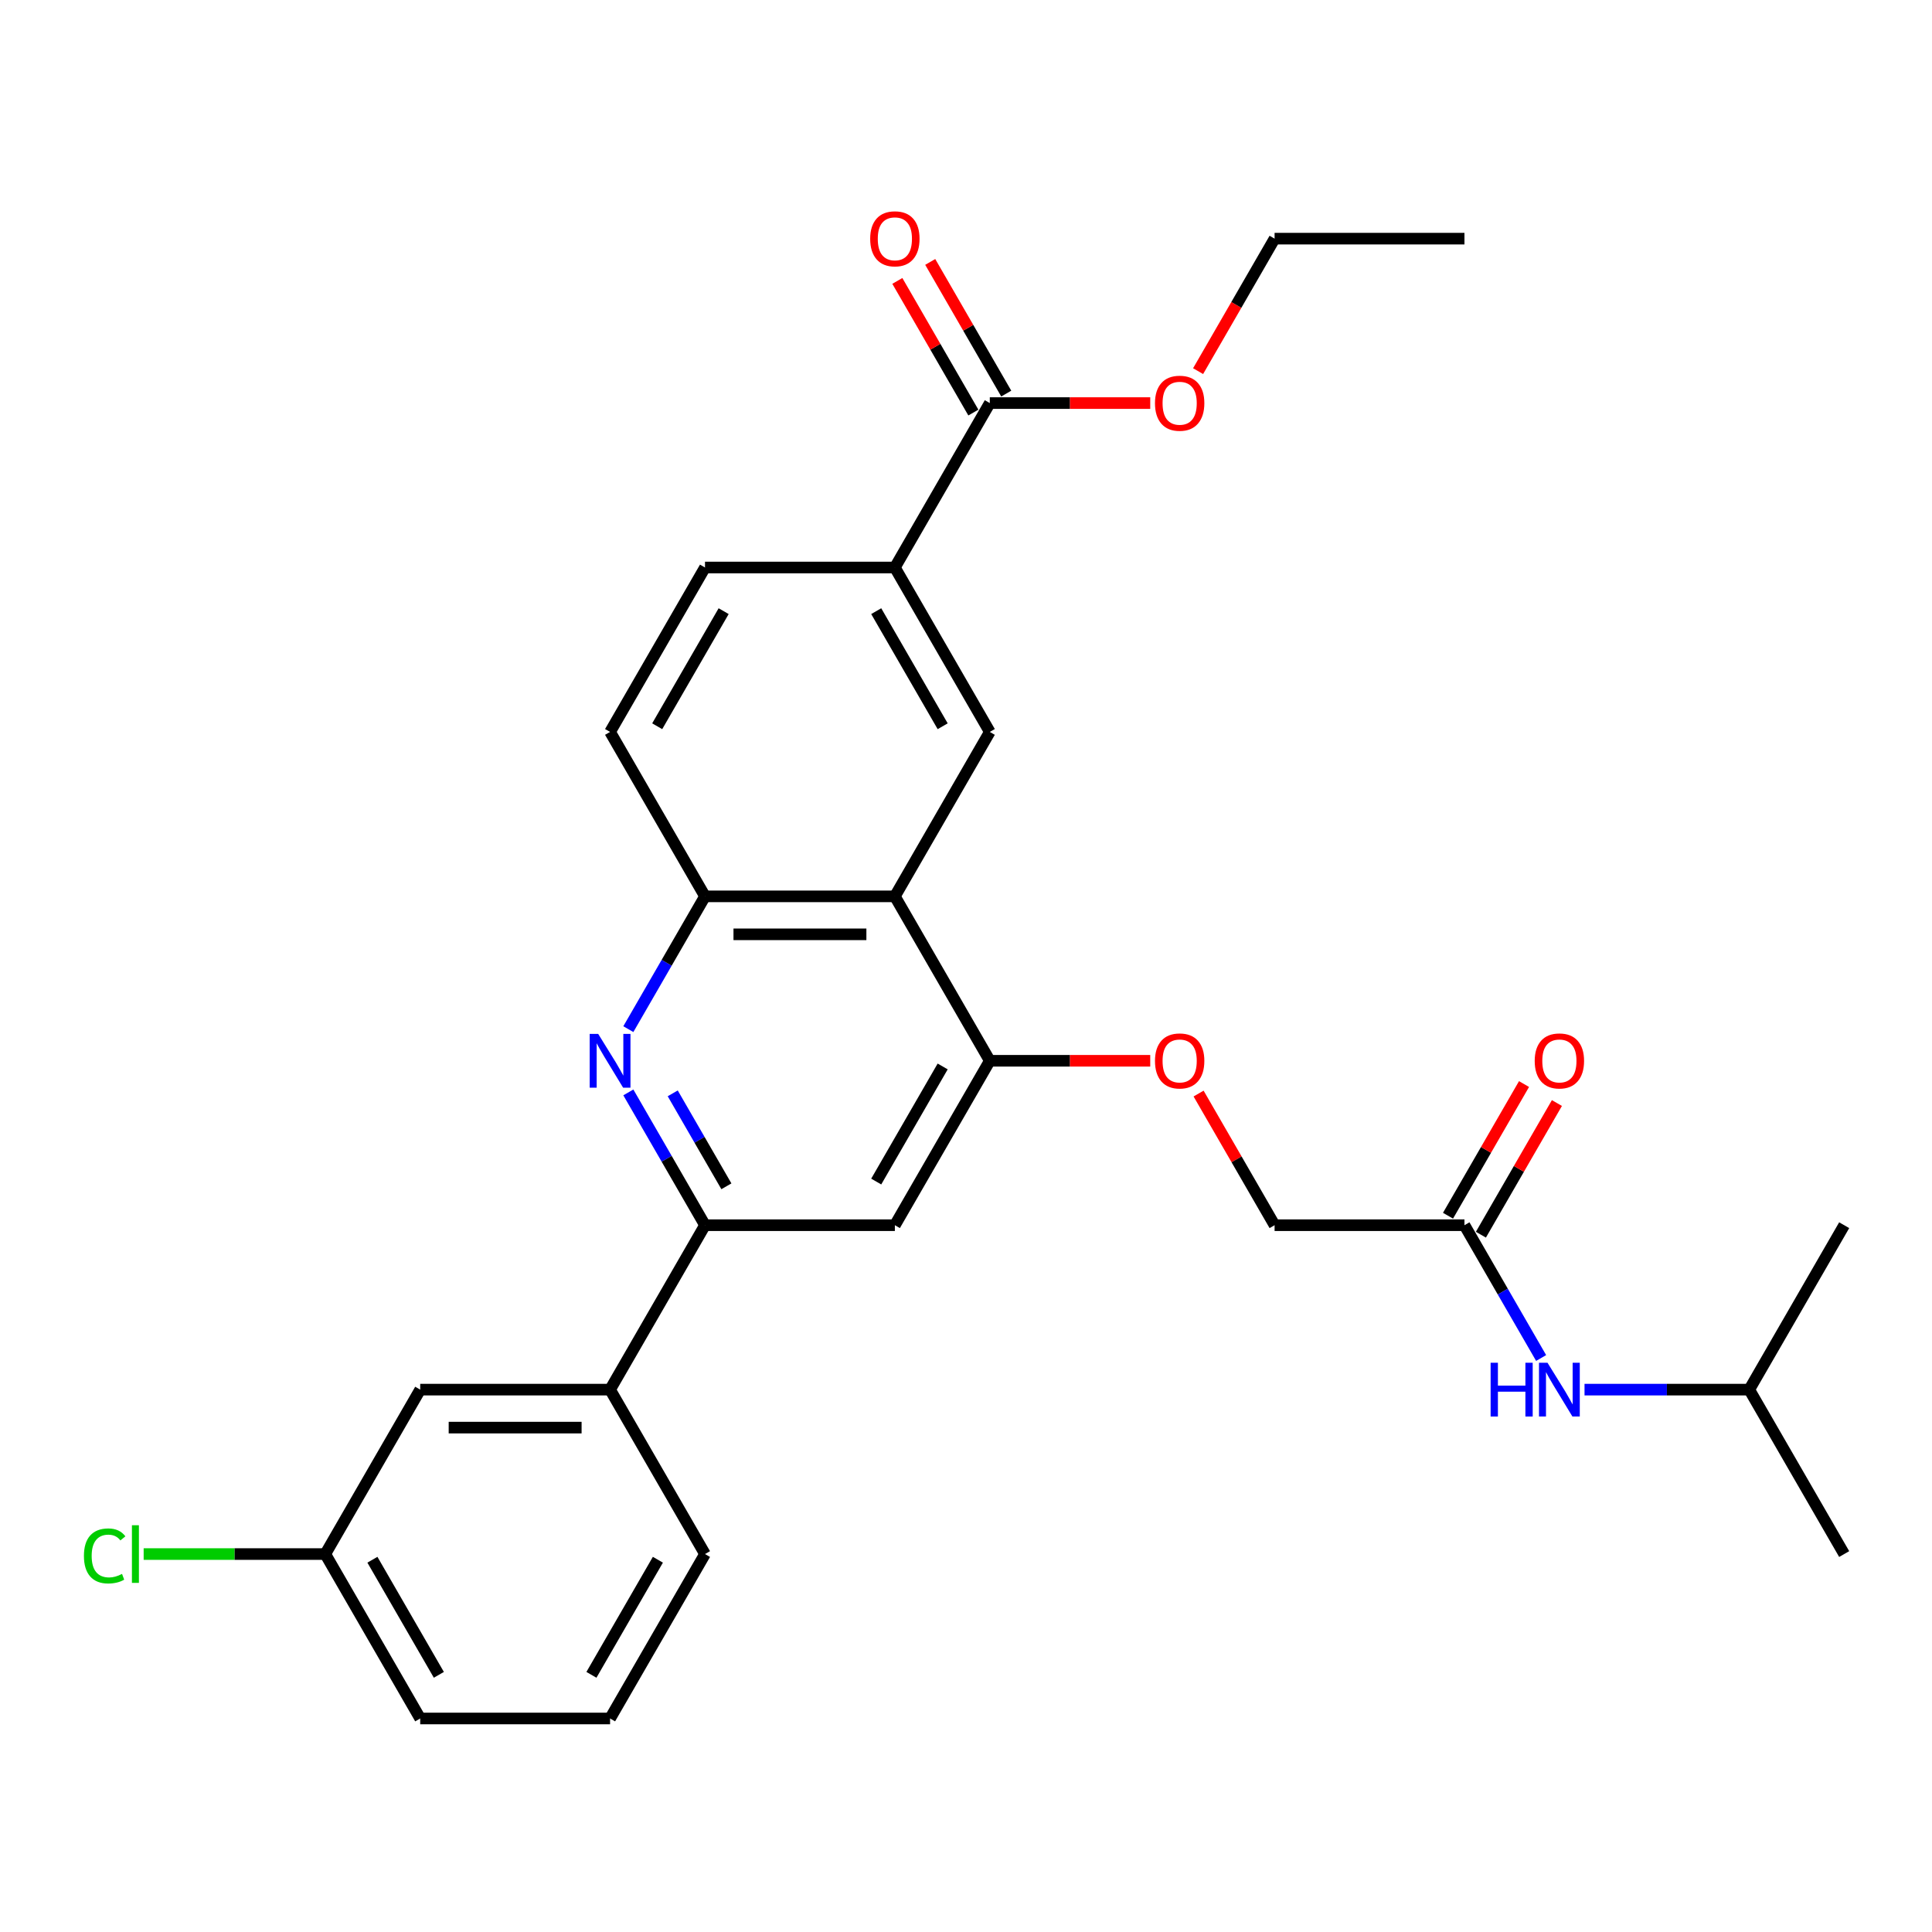 <?xml version='1.0' encoding='iso-8859-1'?>
<svg version='1.1' baseProfile='full'
              xmlns='http://www.w3.org/2000/svg'
                      xmlns:rdkit='http://www.rdkit.org/xml'
                      xmlns:xlink='http://www.w3.org/1999/xlink'
                  xml:space='preserve'
width='1000px' height='1000px' viewBox='0 0 1000 1000'>
<!-- END OF HEADER -->
<rect style='opacity:1.0;fill:#FFFFFF;stroke:none' width='1000' height='1000' x='0' y='0'> </rect>
<path class='bond-1' d='M 325.226,565.43 L 345.068,599.797' style='fill:none;fill-rule:evenodd;stroke:#0000FF;stroke-width:6px;stroke-linecap:butt;stroke-linejoin:miter;stroke-opacity:1' />
<path class='bond-1' d='M 345.068,599.797 L 364.909,634.164' style='fill:none;fill-rule:evenodd;stroke:#000000;stroke-width:6px;stroke-linecap:butt;stroke-linejoin:miter;stroke-opacity:1' />
<path class='bond-1' d='M 348.2,565.913 L 362.089,589.97' style='fill:none;fill-rule:evenodd;stroke:#0000FF;stroke-width:6px;stroke-linecap:butt;stroke-linejoin:miter;stroke-opacity:1' />
<path class='bond-1' d='M 362.089,589.97 L 375.978,614.027' style='fill:none;fill-rule:evenodd;stroke:#000000;stroke-width:6px;stroke-linecap:butt;stroke-linejoin:miter;stroke-opacity:1' />
<path class='bond-3' d='M 325.226,532.686 L 345.068,498.318' style='fill:none;fill-rule:evenodd;stroke:#0000FF;stroke-width:6px;stroke-linecap:butt;stroke-linejoin:miter;stroke-opacity:1' />
<path class='bond-3' d='M 345.068,498.318 L 364.909,463.951' style='fill:none;fill-rule:evenodd;stroke:#000000;stroke-width:6px;stroke-linecap:butt;stroke-linejoin:miter;stroke-opacity:1' />
<path class='bond-0' d='M 463.182,463.951 L 364.909,463.951' style='fill:none;fill-rule:evenodd;stroke:#000000;stroke-width:6px;stroke-linecap:butt;stroke-linejoin:miter;stroke-opacity:1' />
<path class='bond-0' d='M 448.441,483.606 L 379.65,483.606' style='fill:none;fill-rule:evenodd;stroke:#000000;stroke-width:6px;stroke-linecap:butt;stroke-linejoin:miter;stroke-opacity:1' />
<path class='bond-2' d='M 463.182,463.951 L 512.318,549.058' style='fill:none;fill-rule:evenodd;stroke:#000000;stroke-width:6px;stroke-linecap:butt;stroke-linejoin:miter;stroke-opacity:1' />
<path class='bond-4' d='M 463.182,463.951 L 512.318,378.844' style='fill:none;fill-rule:evenodd;stroke:#000000;stroke-width:6px;stroke-linecap:butt;stroke-linejoin:miter;stroke-opacity:1' />
<path class='bond-5' d='M 364.909,634.164 L 463.182,634.164' style='fill:none;fill-rule:evenodd;stroke:#000000;stroke-width:6px;stroke-linecap:butt;stroke-linejoin:miter;stroke-opacity:1' />
<path class='bond-8' d='M 364.909,634.164 L 315.773,719.271' style='fill:none;fill-rule:evenodd;stroke:#000000;stroke-width:6px;stroke-linecap:butt;stroke-linejoin:miter;stroke-opacity:1' />
<path class='bond-10' d='M 512.318,549.058 L 553.839,549.058' style='fill:none;fill-rule:evenodd;stroke:#000000;stroke-width:6px;stroke-linecap:butt;stroke-linejoin:miter;stroke-opacity:1' />
<path class='bond-10' d='M 553.839,549.058 L 595.359,549.058' style='fill:none;fill-rule:evenodd;stroke:#FF0000;stroke-width:6px;stroke-linecap:butt;stroke-linejoin:miter;stroke-opacity:1' />
<path class='bond-29' d='M 512.318,549.058 L 463.182,634.164' style='fill:none;fill-rule:evenodd;stroke:#000000;stroke-width:6px;stroke-linecap:butt;stroke-linejoin:miter;stroke-opacity:1' />
<path class='bond-29' d='M 487.927,551.996 L 453.531,611.571' style='fill:none;fill-rule:evenodd;stroke:#000000;stroke-width:6px;stroke-linecap:butt;stroke-linejoin:miter;stroke-opacity:1' />
<path class='bond-13' d='M 364.909,463.951 L 315.773,378.844' style='fill:none;fill-rule:evenodd;stroke:#000000;stroke-width:6px;stroke-linecap:butt;stroke-linejoin:miter;stroke-opacity:1' />
<path class='bond-30' d='M 512.318,378.844 L 463.182,293.738' style='fill:none;fill-rule:evenodd;stroke:#000000;stroke-width:6px;stroke-linecap:butt;stroke-linejoin:miter;stroke-opacity:1' />
<path class='bond-30' d='M 487.927,375.906 L 453.531,316.331' style='fill:none;fill-rule:evenodd;stroke:#000000;stroke-width:6px;stroke-linecap:butt;stroke-linejoin:miter;stroke-opacity:1' />
<path class='bond-6' d='M 463.182,293.738 L 364.909,293.738' style='fill:none;fill-rule:evenodd;stroke:#000000;stroke-width:6px;stroke-linecap:butt;stroke-linejoin:miter;stroke-opacity:1' />
<path class='bond-7' d='M 463.182,293.738 L 512.318,208.631' style='fill:none;fill-rule:evenodd;stroke:#000000;stroke-width:6px;stroke-linecap:butt;stroke-linejoin:miter;stroke-opacity:1' />
<path class='bond-14' d='M 520.829,203.718 L 501.157,169.645' style='fill:none;fill-rule:evenodd;stroke:#000000;stroke-width:6px;stroke-linecap:butt;stroke-linejoin:miter;stroke-opacity:1' />
<path class='bond-14' d='M 501.157,169.645 L 481.486,135.573' style='fill:none;fill-rule:evenodd;stroke:#FF0000;stroke-width:6px;stroke-linecap:butt;stroke-linejoin:miter;stroke-opacity:1' />
<path class='bond-14' d='M 503.808,213.545 L 484.136,179.472' style='fill:none;fill-rule:evenodd;stroke:#000000;stroke-width:6px;stroke-linecap:butt;stroke-linejoin:miter;stroke-opacity:1' />
<path class='bond-14' d='M 484.136,179.472 L 464.464,145.4' style='fill:none;fill-rule:evenodd;stroke:#FF0000;stroke-width:6px;stroke-linecap:butt;stroke-linejoin:miter;stroke-opacity:1' />
<path class='bond-19' d='M 512.318,208.631 L 553.839,208.631' style='fill:none;fill-rule:evenodd;stroke:#000000;stroke-width:6px;stroke-linecap:butt;stroke-linejoin:miter;stroke-opacity:1' />
<path class='bond-19' d='M 553.839,208.631 L 595.359,208.631' style='fill:none;fill-rule:evenodd;stroke:#FF0000;stroke-width:6px;stroke-linecap:butt;stroke-linejoin:miter;stroke-opacity:1' />
<path class='bond-12' d='M 315.773,719.271 L 217.5,719.271' style='fill:none;fill-rule:evenodd;stroke:#000000;stroke-width:6px;stroke-linecap:butt;stroke-linejoin:miter;stroke-opacity:1' />
<path class='bond-12' d='M 301.032,738.926 L 232.241,738.926' style='fill:none;fill-rule:evenodd;stroke:#000000;stroke-width:6px;stroke-linecap:butt;stroke-linejoin:miter;stroke-opacity:1' />
<path class='bond-22' d='M 315.773,719.271 L 364.909,804.378' style='fill:none;fill-rule:evenodd;stroke:#000000;stroke-width:6px;stroke-linecap:butt;stroke-linejoin:miter;stroke-opacity:1' />
<path class='bond-9' d='M 758,634.164 L 659.727,634.164' style='fill:none;fill-rule:evenodd;stroke:#000000;stroke-width:6px;stroke-linecap:butt;stroke-linejoin:miter;stroke-opacity:1' />
<path class='bond-11' d='M 758,634.164 L 777.842,668.532' style='fill:none;fill-rule:evenodd;stroke:#000000;stroke-width:6px;stroke-linecap:butt;stroke-linejoin:miter;stroke-opacity:1' />
<path class='bond-11' d='M 777.842,668.532 L 797.684,702.899' style='fill:none;fill-rule:evenodd;stroke:#0000FF;stroke-width:6px;stroke-linecap:butt;stroke-linejoin:miter;stroke-opacity:1' />
<path class='bond-16' d='M 766.511,639.078 L 786.182,605.006' style='fill:none;fill-rule:evenodd;stroke:#000000;stroke-width:6px;stroke-linecap:butt;stroke-linejoin:miter;stroke-opacity:1' />
<path class='bond-16' d='M 786.182,605.006 L 805.854,570.933' style='fill:none;fill-rule:evenodd;stroke:#FF0000;stroke-width:6px;stroke-linecap:butt;stroke-linejoin:miter;stroke-opacity:1' />
<path class='bond-16' d='M 749.489,629.251 L 769.161,595.178' style='fill:none;fill-rule:evenodd;stroke:#000000;stroke-width:6px;stroke-linecap:butt;stroke-linejoin:miter;stroke-opacity:1' />
<path class='bond-16' d='M 769.161,595.178 L 788.833,561.106' style='fill:none;fill-rule:evenodd;stroke:#FF0000;stroke-width:6px;stroke-linecap:butt;stroke-linejoin:miter;stroke-opacity:1' />
<path class='bond-17' d='M 620.384,566.02 L 640.056,600.092' style='fill:none;fill-rule:evenodd;stroke:#FF0000;stroke-width:6px;stroke-linecap:butt;stroke-linejoin:miter;stroke-opacity:1' />
<path class='bond-17' d='M 640.056,600.092 L 659.727,634.164' style='fill:none;fill-rule:evenodd;stroke:#000000;stroke-width:6px;stroke-linecap:butt;stroke-linejoin:miter;stroke-opacity:1' />
<path class='bond-21' d='M 820.148,719.271 L 862.778,719.271' style='fill:none;fill-rule:evenodd;stroke:#0000FF;stroke-width:6px;stroke-linecap:butt;stroke-linejoin:miter;stroke-opacity:1' />
<path class='bond-21' d='M 862.778,719.271 L 905.409,719.271' style='fill:none;fill-rule:evenodd;stroke:#000000;stroke-width:6px;stroke-linecap:butt;stroke-linejoin:miter;stroke-opacity:1' />
<path class='bond-18' d='M 217.5,719.271 L 168.364,804.378' style='fill:none;fill-rule:evenodd;stroke:#000000;stroke-width:6px;stroke-linecap:butt;stroke-linejoin:miter;stroke-opacity:1' />
<path class='bond-15' d='M 315.773,378.844 L 364.909,293.738' style='fill:none;fill-rule:evenodd;stroke:#000000;stroke-width:6px;stroke-linecap:butt;stroke-linejoin:miter;stroke-opacity:1' />
<path class='bond-15' d='M 340.165,375.906 L 374.56,316.331' style='fill:none;fill-rule:evenodd;stroke:#000000;stroke-width:6px;stroke-linecap:butt;stroke-linejoin:miter;stroke-opacity:1' />
<path class='bond-20' d='M 168.364,804.378 L 121.36,804.378' style='fill:none;fill-rule:evenodd;stroke:#000000;stroke-width:6px;stroke-linecap:butt;stroke-linejoin:miter;stroke-opacity:1' />
<path class='bond-20' d='M 121.36,804.378 L 74.356,804.378' style='fill:none;fill-rule:evenodd;stroke:#00CC00;stroke-width:6px;stroke-linecap:butt;stroke-linejoin:miter;stroke-opacity:1' />
<path class='bond-31' d='M 168.364,804.378 L 217.5,889.484' style='fill:none;fill-rule:evenodd;stroke:#000000;stroke-width:6px;stroke-linecap:butt;stroke-linejoin:miter;stroke-opacity:1' />
<path class='bond-31' d='M 192.756,807.316 L 227.151,866.891' style='fill:none;fill-rule:evenodd;stroke:#000000;stroke-width:6px;stroke-linecap:butt;stroke-linejoin:miter;stroke-opacity:1' />
<path class='bond-25' d='M 620.134,192.102 L 639.931,157.813' style='fill:none;fill-rule:evenodd;stroke:#FF0000;stroke-width:6px;stroke-linecap:butt;stroke-linejoin:miter;stroke-opacity:1' />
<path class='bond-25' d='M 639.931,157.813 L 659.727,123.525' style='fill:none;fill-rule:evenodd;stroke:#000000;stroke-width:6px;stroke-linecap:butt;stroke-linejoin:miter;stroke-opacity:1' />
<path class='bond-26' d='M 905.409,719.271 L 954.545,804.378' style='fill:none;fill-rule:evenodd;stroke:#000000;stroke-width:6px;stroke-linecap:butt;stroke-linejoin:miter;stroke-opacity:1' />
<path class='bond-27' d='M 905.409,719.271 L 954.545,634.164' style='fill:none;fill-rule:evenodd;stroke:#000000;stroke-width:6px;stroke-linecap:butt;stroke-linejoin:miter;stroke-opacity:1' />
<path class='bond-23' d='M 364.909,804.378 L 315.773,889.484' style='fill:none;fill-rule:evenodd;stroke:#000000;stroke-width:6px;stroke-linecap:butt;stroke-linejoin:miter;stroke-opacity:1' />
<path class='bond-23' d='M 340.518,807.316 L 306.122,866.891' style='fill:none;fill-rule:evenodd;stroke:#000000;stroke-width:6px;stroke-linecap:butt;stroke-linejoin:miter;stroke-opacity:1' />
<path class='bond-24' d='M 315.773,889.484 L 217.5,889.484' style='fill:none;fill-rule:evenodd;stroke:#000000;stroke-width:6px;stroke-linecap:butt;stroke-linejoin:miter;stroke-opacity:1' />
<path class='bond-28' d='M 659.727,123.525 L 758,123.525' style='fill:none;fill-rule:evenodd;stroke:#000000;stroke-width:6px;stroke-linecap:butt;stroke-linejoin:miter;stroke-opacity:1' />
<path  class='atom-0' d='M 309.621 535.142
L 318.741 549.883
Q 319.645 551.338, 321.099 553.971
Q 322.554 556.605, 322.633 556.762
L 322.633 535.142
L 326.328 535.142
L 326.328 562.973
L 322.515 562.973
L 312.727 546.856
Q 311.587 544.97, 310.368 542.808
Q 309.189 540.646, 308.835 539.977
L 308.835 562.973
L 305.219 562.973
L 305.219 535.142
L 309.621 535.142
' fill='#0000FF'/>
<path  class='atom-11' d='M 597.816 549.136
Q 597.816 542.454, 601.118 538.719
Q 604.42 534.985, 610.591 534.985
Q 616.763 534.985, 620.065 538.719
Q 623.367 542.454, 623.367 549.136
Q 623.367 555.898, 620.025 559.75
Q 616.684 563.563, 610.591 563.563
Q 604.459 563.563, 601.118 559.75
Q 597.816 555.937, 597.816 549.136
M 610.591 560.418
Q 614.836 560.418, 617.116 557.588
Q 619.436 554.718, 619.436 549.136
Q 619.436 543.672, 617.116 540.921
Q 614.836 538.13, 610.591 538.13
Q 606.346 538.13, 604.027 540.881
Q 601.747 543.633, 601.747 549.136
Q 601.747 554.758, 604.027 557.588
Q 606.346 560.418, 610.591 560.418
' fill='#FF0000'/>
<path  class='atom-12' d='M 771.542 705.356
L 775.316 705.356
L 775.316 717.188
L 789.546 717.188
L 789.546 705.356
L 793.319 705.356
L 793.319 733.186
L 789.546 733.186
L 789.546 720.332
L 775.316 720.332
L 775.316 733.186
L 771.542 733.186
L 771.542 705.356
' fill='#0000FF'/>
<path  class='atom-12' d='M 800.985 705.356
L 810.104 720.096
Q 811.008 721.551, 812.463 724.185
Q 813.917 726.818, 813.996 726.976
L 813.996 705.356
L 817.691 705.356
L 817.691 733.186
L 813.878 733.186
L 804.09 717.07
Q 802.95 715.183, 801.731 713.021
Q 800.552 710.859, 800.198 710.191
L 800.198 733.186
L 796.582 733.186
L 796.582 705.356
L 800.985 705.356
' fill='#0000FF'/>
<path  class='atom-15' d='M 450.407 123.603
Q 450.407 116.921, 453.709 113.186
Q 457.011 109.452, 463.182 109.452
Q 469.354 109.452, 472.656 113.186
Q 475.958 116.921, 475.958 123.603
Q 475.958 130.364, 472.616 134.217
Q 469.275 138.03, 463.182 138.03
Q 457.05 138.03, 453.709 134.217
Q 450.407 130.404, 450.407 123.603
M 463.182 134.885
Q 467.427 134.885, 469.707 132.055
Q 472.027 129.185, 472.027 123.603
Q 472.027 118.139, 469.707 115.388
Q 467.427 112.597, 463.182 112.597
Q 458.937 112.597, 456.618 115.348
Q 454.338 118.1, 454.338 123.603
Q 454.338 129.224, 456.618 132.055
Q 458.937 134.885, 463.182 134.885
' fill='#FF0000'/>
<path  class='atom-17' d='M 794.361 549.136
Q 794.361 542.454, 797.663 538.719
Q 800.965 534.985, 807.136 534.985
Q 813.308 534.985, 816.61 538.719
Q 819.912 542.454, 819.912 549.136
Q 819.912 555.898, 816.571 559.75
Q 813.229 563.563, 807.136 563.563
Q 801.004 563.563, 797.663 559.75
Q 794.361 555.937, 794.361 549.136
M 807.136 560.418
Q 811.382 560.418, 813.662 557.588
Q 815.981 554.718, 815.981 549.136
Q 815.981 543.672, 813.662 540.921
Q 811.382 538.13, 807.136 538.13
Q 802.891 538.13, 800.572 540.881
Q 798.292 543.633, 798.292 549.136
Q 798.292 554.758, 800.572 557.588
Q 802.891 560.418, 807.136 560.418
' fill='#FF0000'/>
<path  class='atom-20' d='M 597.816 208.71
Q 597.816 202.027, 601.118 198.293
Q 604.42 194.559, 610.591 194.559
Q 616.763 194.559, 620.065 198.293
Q 623.367 202.027, 623.367 208.71
Q 623.367 215.471, 620.025 219.323
Q 616.684 223.136, 610.591 223.136
Q 604.459 223.136, 601.118 219.323
Q 597.816 215.51, 597.816 208.71
M 610.591 219.992
Q 614.836 219.992, 617.116 217.161
Q 619.436 214.292, 619.436 208.71
Q 619.436 203.246, 617.116 200.494
Q 614.836 197.703, 610.591 197.703
Q 606.346 197.703, 604.027 200.455
Q 601.747 203.207, 601.747 208.71
Q 601.747 214.331, 604.027 217.161
Q 606.346 219.992, 610.591 219.992
' fill='#FF0000'/>
<path  class='atom-21' d='M 43.44 805.341
Q 43.44 798.422, 46.663 794.806
Q 49.926 791.15, 56.097 791.15
Q 61.837 791.15, 64.903 795.199
L 62.308 797.322
Q 60.068 794.373, 56.097 794.373
Q 51.891 794.373, 49.651 797.204
Q 47.449 799.995, 47.449 805.341
Q 47.449 810.844, 49.729 813.674
Q 52.049 816.504, 56.53 816.504
Q 59.596 816.504, 63.173 814.657
L 64.274 817.605
Q 62.819 818.549, 60.618 819.099
Q 58.417 819.649, 55.98 819.649
Q 49.926 819.649, 46.663 815.954
Q 43.44 812.259, 43.44 805.341
' fill='#00CC00'/>
<path  class='atom-21' d='M 68.283 789.46
L 71.9 789.46
L 71.9 819.295
L 68.283 819.295
L 68.283 789.46
' fill='#00CC00'/>
</svg>
